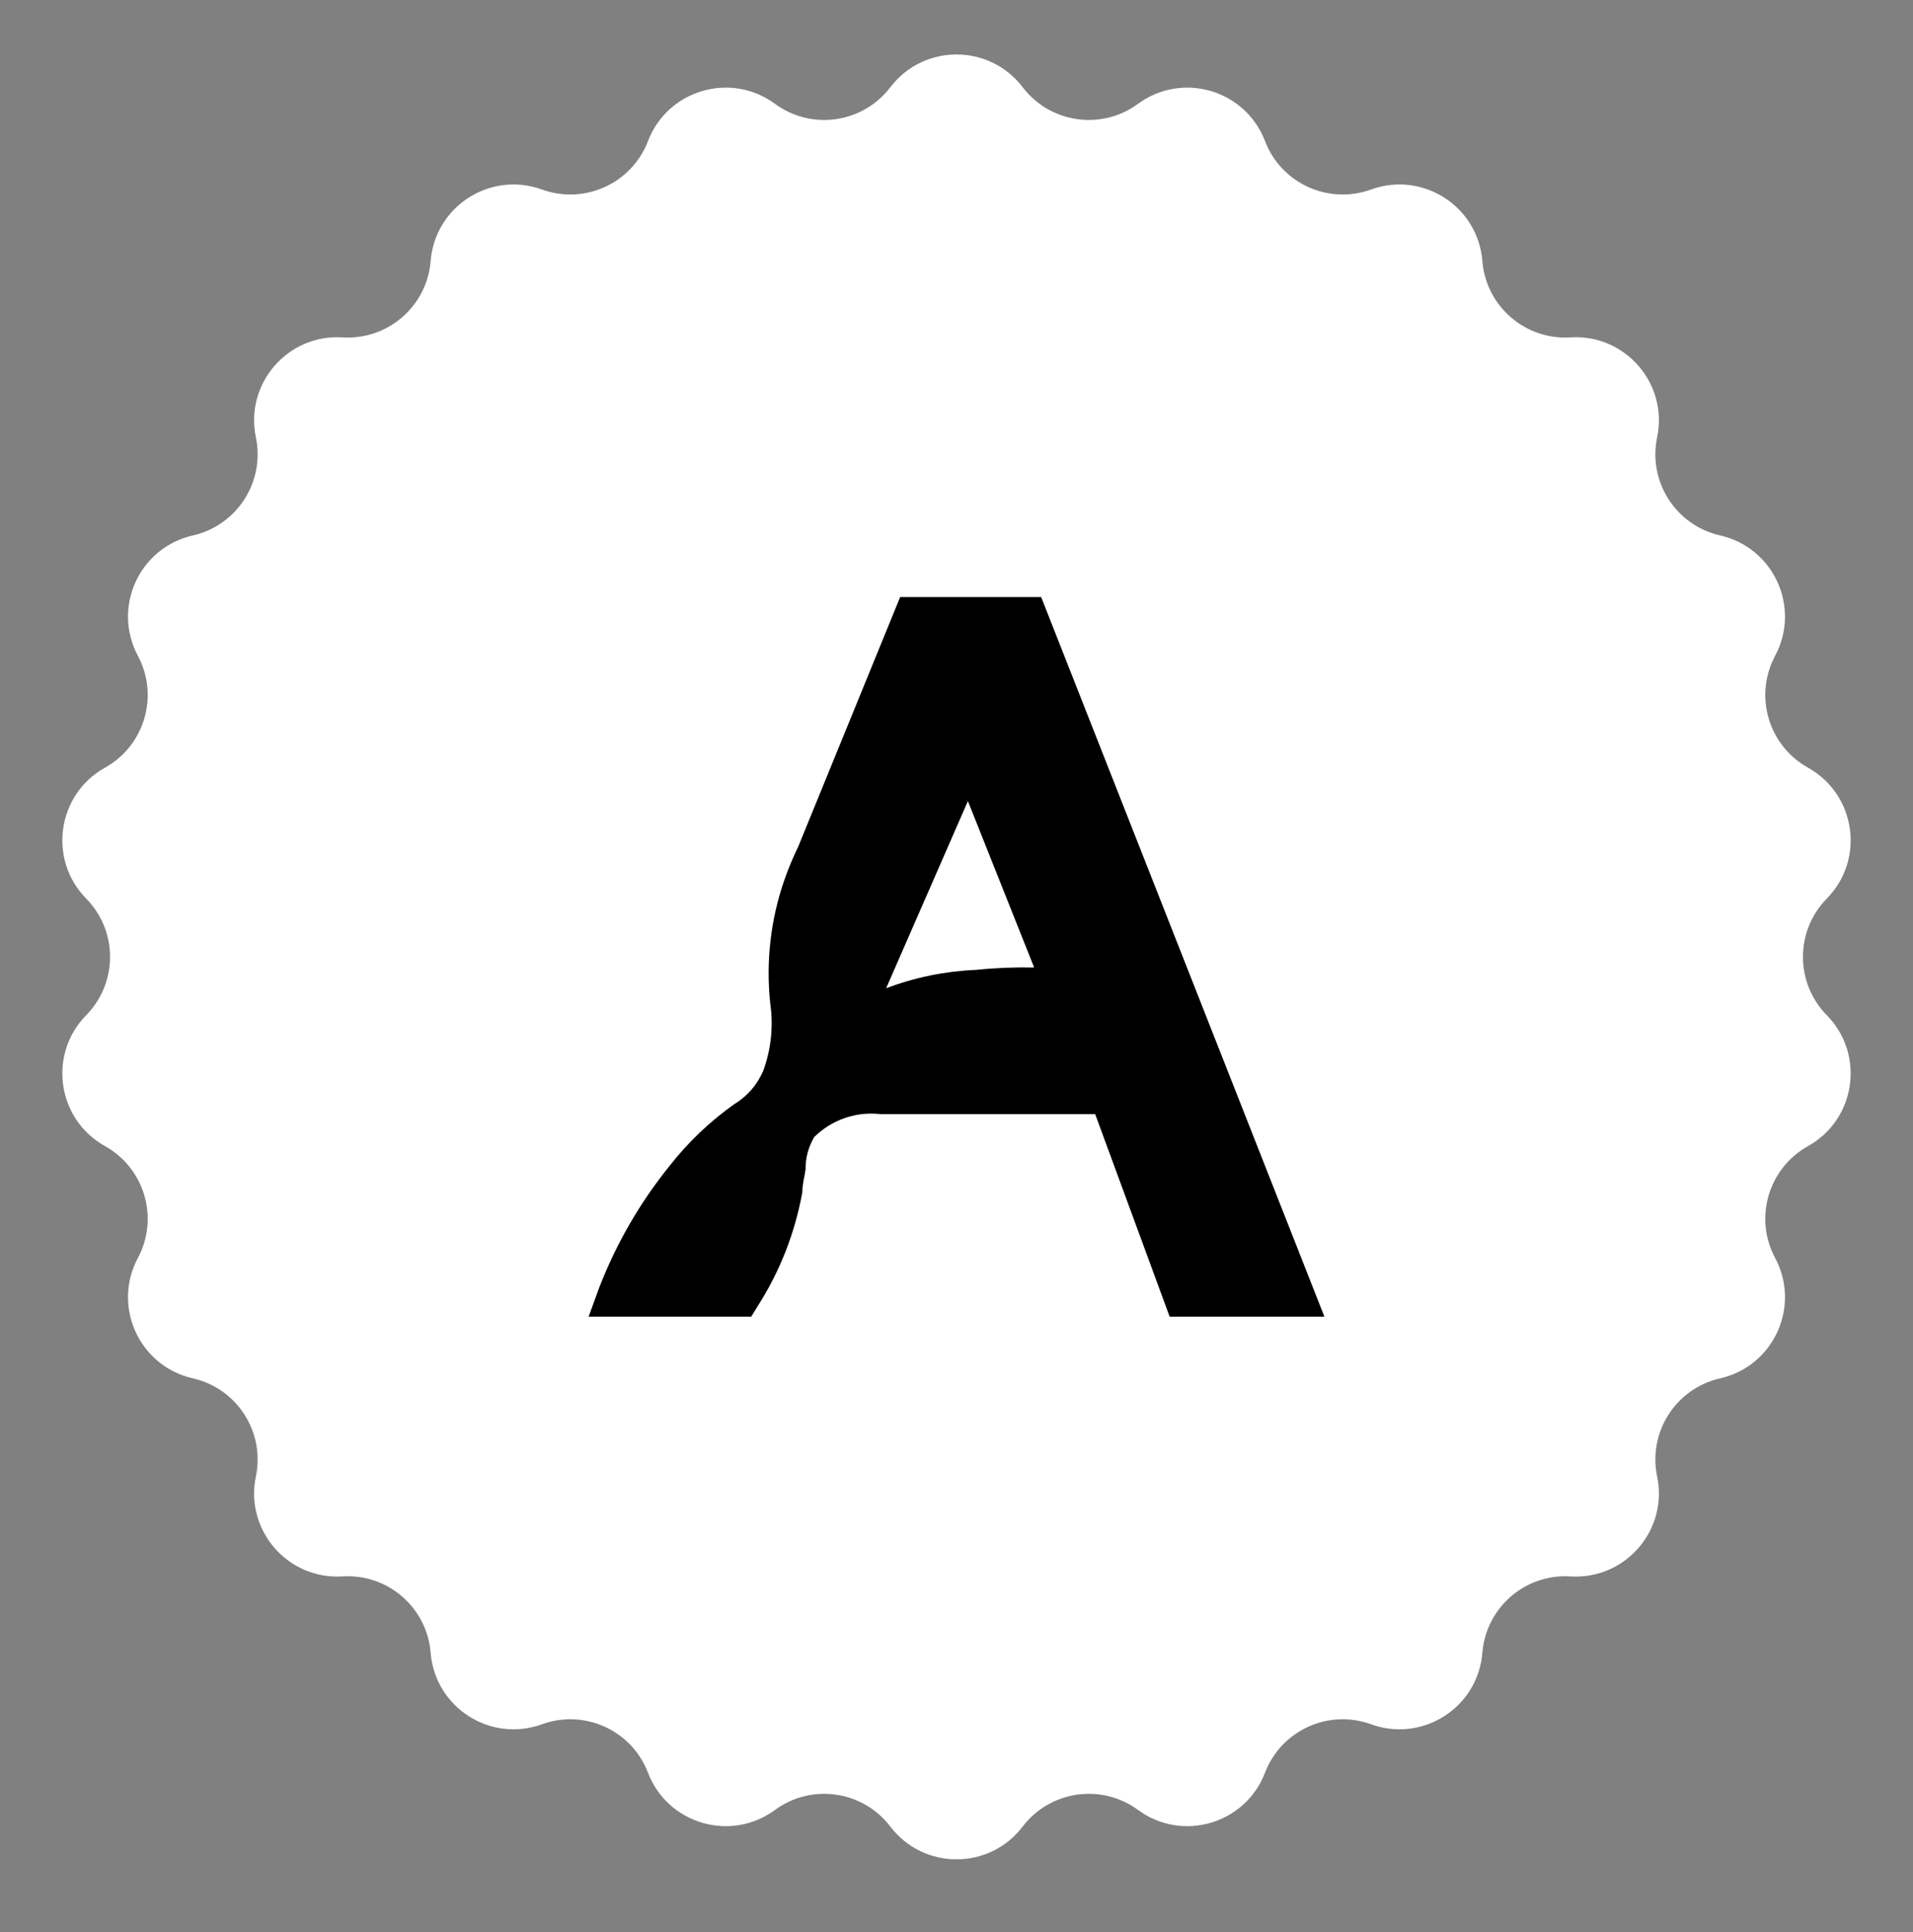 <svg width="100" height="101" viewBox="0 0 100 101" fill="none" xmlns="http://www.w3.org/2000/svg">
<rect x="0" y="0" width="100" height="101" fill="#808080" stroke="none"/>
<path d="M46.542 4.559C48.282 2.277 51.718 2.277 53.458 4.559C54.896 6.445 57.58 6.831 59.491 5.427C61.804 3.727 65.1 4.695 66.127 7.375C66.975 9.59 69.442 10.716 71.671 9.907C74.369 8.928 77.259 10.785 77.489 13.646C77.679 16.01 79.728 17.786 82.096 17.637C84.96 17.458 87.21 20.054 86.624 22.864C86.141 25.186 87.607 27.467 89.92 27.992C92.719 28.627 94.146 31.751 92.793 34.283C91.675 36.374 92.439 38.976 94.51 40.131C97.017 41.529 97.506 44.929 95.494 46.976C93.832 48.668 93.832 51.38 95.494 53.072C97.506 55.119 97.017 58.519 94.51 59.917C92.439 61.072 91.675 63.674 92.793 65.765C94.146 68.296 92.719 71.421 89.92 72.056C87.607 72.581 86.141 74.862 86.624 77.184C87.21 79.994 84.96 82.59 82.096 82.41C79.728 82.262 77.679 84.038 77.489 86.402C77.259 89.263 74.369 91.12 71.671 90.141C69.442 89.332 66.975 90.458 66.127 92.673C65.1 95.353 61.804 96.321 59.491 94.621C57.58 93.217 54.896 93.603 53.458 95.489C51.718 97.771 48.282 97.771 46.542 95.489C45.104 93.603 42.42 93.217 40.509 94.621C38.196 96.321 34.9 95.353 33.873 92.673C33.025 90.458 30.558 89.332 28.329 90.141C25.631 91.12 22.741 89.263 22.511 86.402C22.321 84.038 20.271 82.262 17.904 82.41C15.04 82.59 12.79 79.994 13.376 77.184C13.859 74.862 12.393 72.581 10.08 72.056C7.281 71.421 5.854 68.296 7.207 65.765C8.325 63.674 7.561 61.072 5.49 59.917C2.983 58.519 2.494 55.119 4.506 53.072C6.168 51.38 6.168 48.668 4.506 46.976C2.494 44.929 2.983 41.529 5.49 40.131C7.561 38.976 8.325 36.374 7.207 34.283C5.854 31.751 7.281 28.627 10.08 27.992C12.393 27.467 13.859 25.186 13.376 22.864C12.79 20.054 15.04 17.458 17.904 17.637C20.271 17.786 22.321 16.01 22.511 13.646C22.741 10.785 25.631 8.928 28.329 9.907C30.558 10.716 33.025 9.59 33.873 7.375C34.9 4.695 38.196 3.727 40.509 5.427C42.42 6.831 45.104 6.445 46.542 4.559Z" fill="white"/>
<path d="M47.054 31.214L41.727 44.259C41.449 44.831 41.205 45.419 40.995 46.021C40.282 48.082 40.032 50.279 40.262 52.45C40.434 53.626 40.313 54.827 39.911 55.943C39.605 56.687 39.069 57.31 38.385 57.721C37.113 58.622 35.977 59.705 35.012 60.936C33.467 62.846 32.226 64.99 31.333 67.288L30.769 68.833H39.27L39.591 68.308C40.758 66.492 41.557 64.458 41.941 62.327C41.941 61.894 42.063 61.492 42.109 61.136C42.102 60.538 42.26 59.949 42.567 59.436C43.023 58.989 43.572 58.649 44.174 58.443C44.776 58.238 45.416 58.17 46.047 58.246H57.25L61.142 68.833H69.232L54.426 31.214H47.054ZM54.06 50.58C53.041 50.559 52.022 50.6 51.008 50.704C49.406 50.772 47.824 51.096 46.322 51.662L50.596 41.879L54.06 50.58Z" fill="black"/>
</svg>
